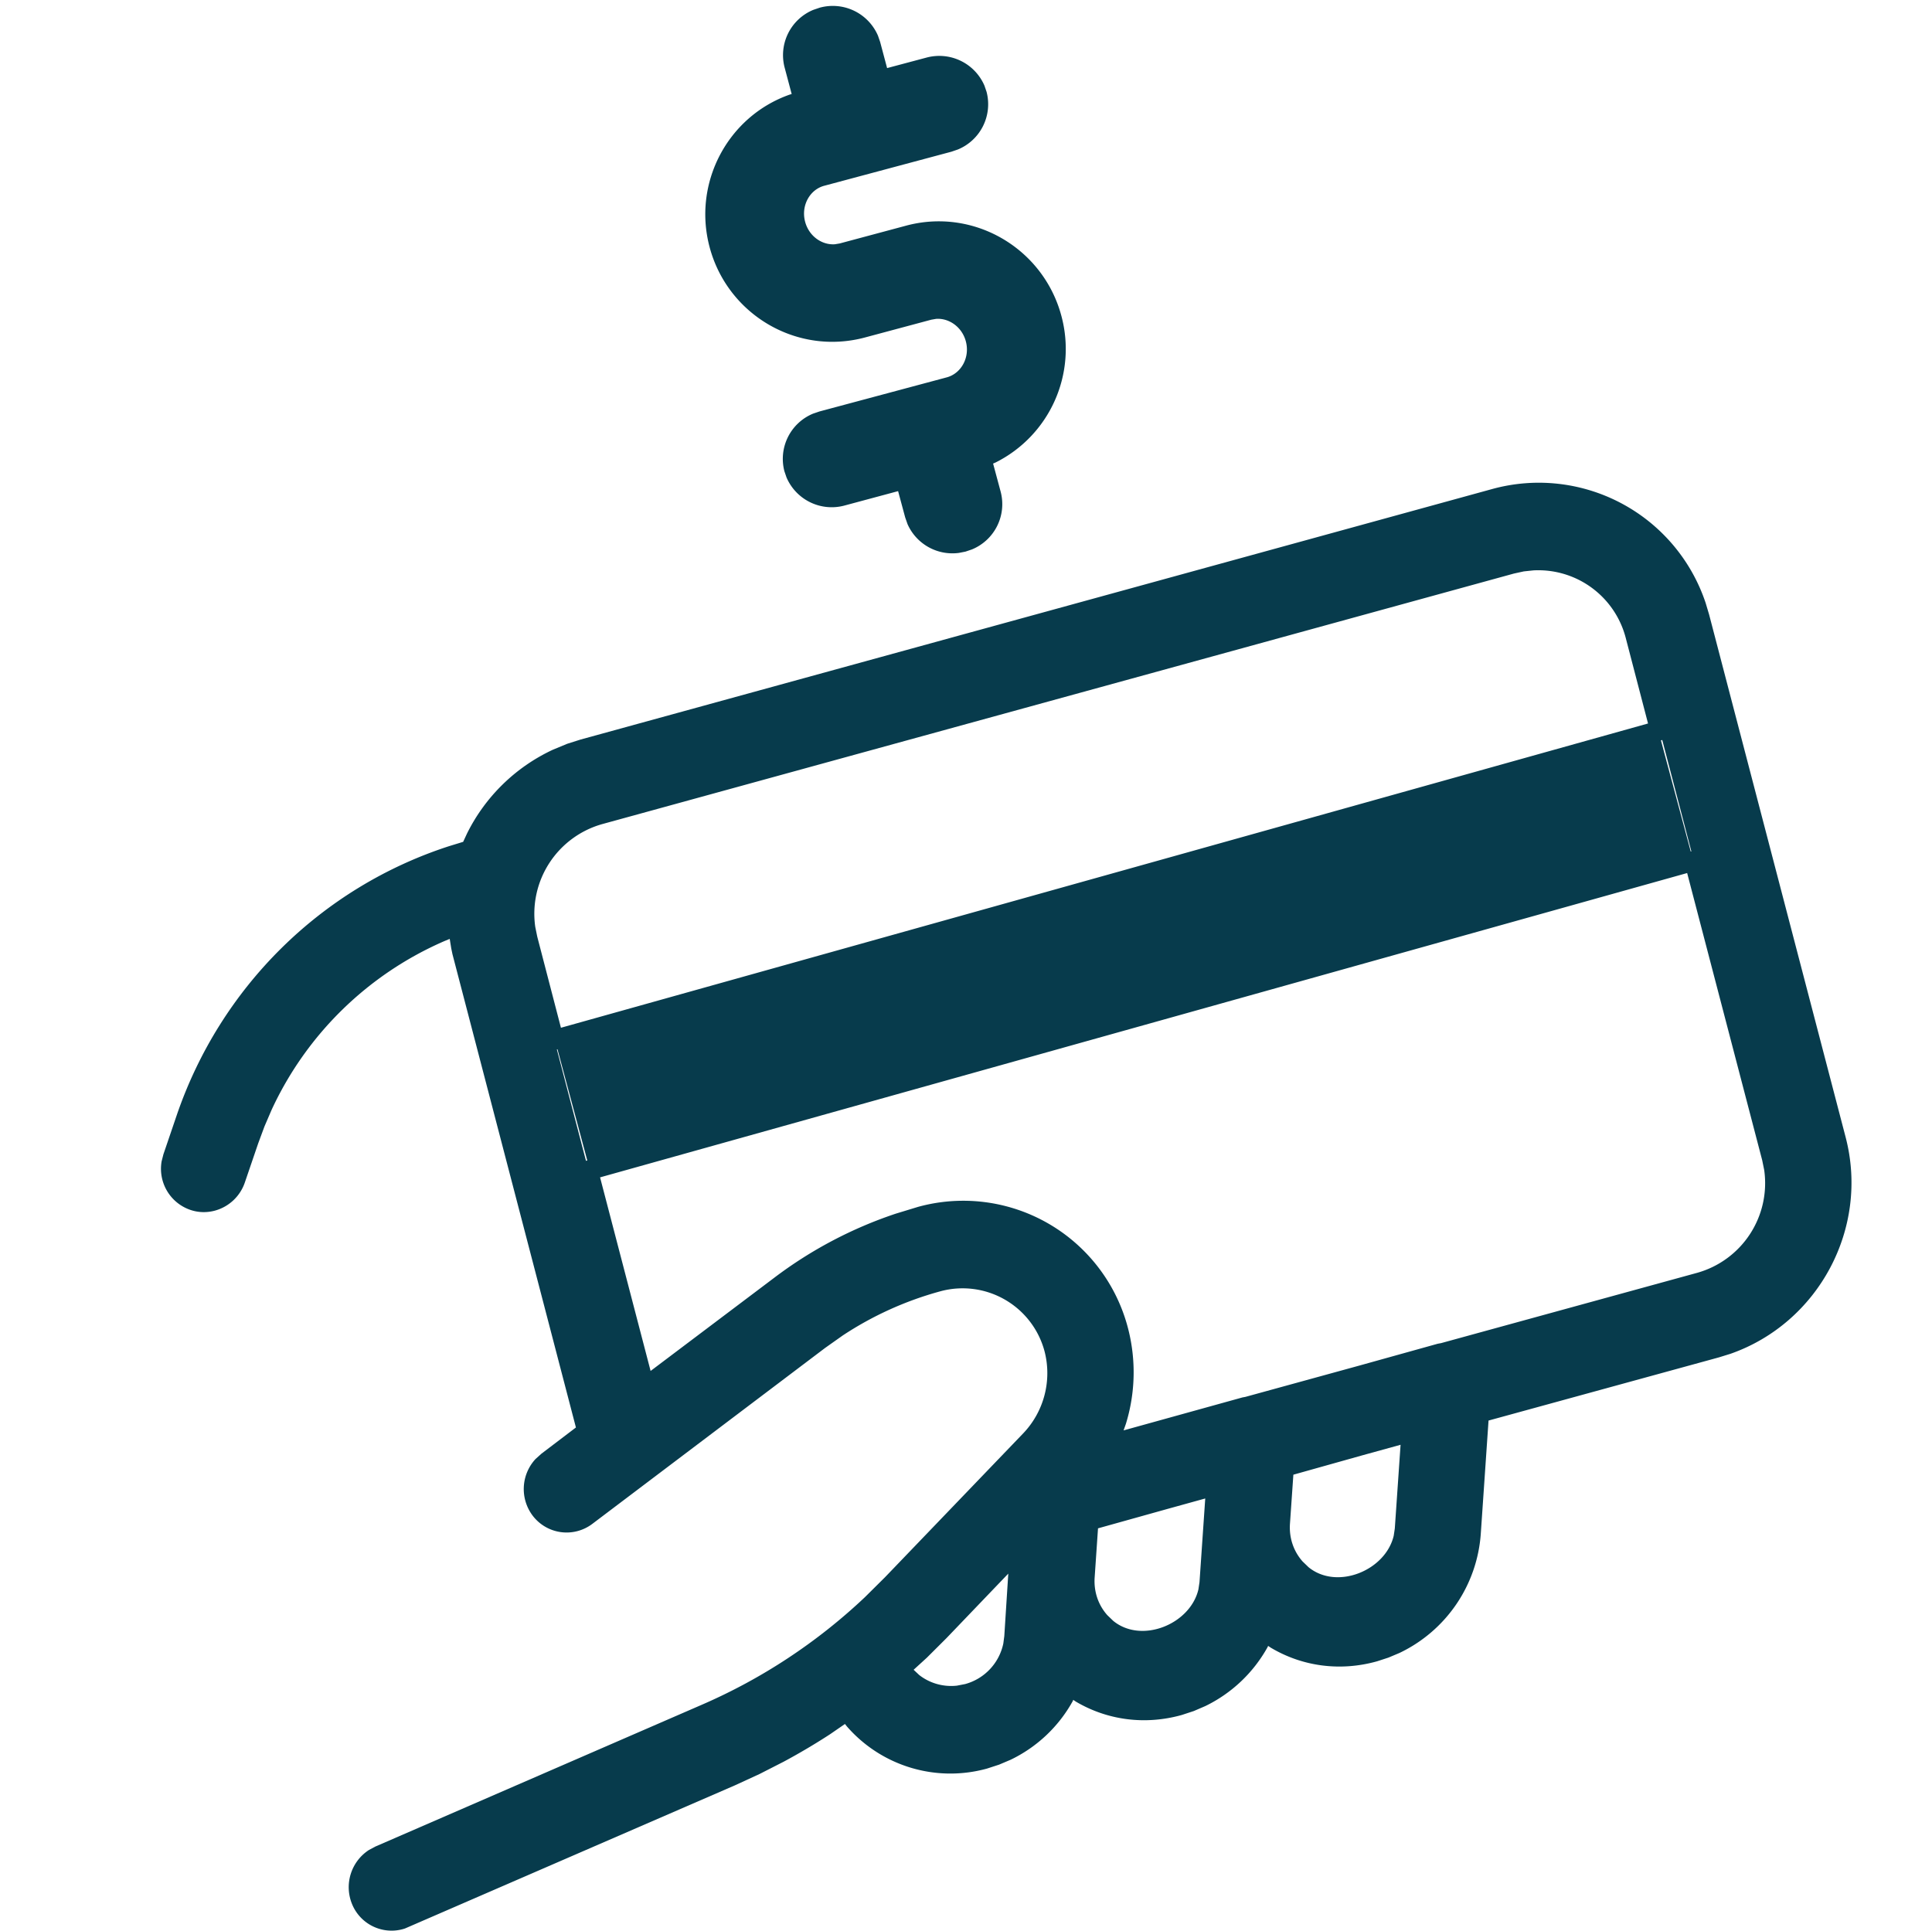 <svg width="100%" height="100%" viewBox="0 0 75.043 75" xmlns="http://www.w3.org/2000/svg">
    <path d="m66.25 23.42.136.455 5.302 20.3c.929 3.555-1.067 7.225-4.474 8.416l-.452.14-8.944 2.453-.3 4.38a5.562 5.562 0 0 1-3.164 4.65l-.423.178-.441.144c-1.428.4-2.899.206-4.135-.532l-.098-.066-.023.05a5.517 5.517 0 0 1-2.416 2.287l-.448.193-.466.153c-1.421.398-2.885.208-4.117-.52l-.1-.067-.02.05a5.458 5.458 0 0 1-2.413 2.277l-.448.19-.467.152a5.33 5.33 0 0 1-5.444-1.637l-.075-.095-.578.398c-.583.38-1.184.735-1.8 1.066l-.937.478-.96.442-12.814 5.56-.085.026a1.658 1.658 0 0 1-1.968-.965 1.724 1.724 0 0 1 .652-2.11l.242-.13 12.677-5.507a21.9 21.9 0 0 0 6.346-4.184l.78-.774 5.363-5.584a3.387 3.387 0 0 0 .837-3.183 3.293 3.293 0 0 0-4.069-2.336 13.15 13.15 0 0 0-3.771 1.71l-.683.483-9.036 6.83a1.655 1.655 0 0 1-2.338-.329 1.717 1.717 0 0 1 .122-2.183l.228-.206 1.342-1.02-4.796-18.388-.046-.22-.06-.372-.206.085a13.17 13.17 0 0 0-6.715 6.562l-.275.64-.243.656-.516 1.511a1.7 1.7 0 0 1-1.158 1.1c-.317.087-.65.08-.962-.027a1.688 1.688 0 0 1-1.115-1.888l.069-.27.515-1.512c1.703-4.992 5.63-8.855 10.583-10.46l.545-.167.148-.32a7.041 7.041 0 0 1 3.34-3.26l.556-.23.52-.165 35.403-9.73a6.83 6.83 0 0 1 8.293 4.422zM39.164 61.13l-2.4 2.505-.762.76-.515.47.216.203c.408.32.934.473 1.466.414l.32-.062a2.071 2.071 0 0 0 1.482-1.575l.038-.288.155-2.427zm7.65-2.919-1.445.4-2.72.76-.13 1.905c-.038.55.137 1.068.49 1.466l.232.224c1.1.899 2.99.134 3.308-1.224l.042-.279.223-3.252zm7.587-2.086-1.457.402-2.707.76-.132 1.904c-.038.55.138 1.068.49 1.466l.232.224c1.1.899 2.99.134 3.308-1.224l.042-.279.224-3.253zm11.131-22.21L23.308 45.737l1.963 7.52 4.795-3.615a16.44 16.44 0 0 1 4.73-2.496l.86-.262a6.61 6.61 0 0 1 8.16 4.72 6.81 6.81 0 0 1-.084 3.708l-.09.254 4.62-1.281.11-.02 4.429-1.217 3.044-.848.13-.024 9.936-2.728a3.617 3.617 0 0 0 2.614-3.997l-.077-.378-2.916-11.16zM21.654 40.76l-.024.007 1.131 4.327.05-.014-1.157-4.32zm37.912-18.603-.379.04-.38.083-35.402 9.73a3.617 3.617 0 0 0-2.614 3.998l.077.378.92 3.539 42.225-11.82-.868-3.332a3.509 3.509 0 0 0-3.58-2.616zm4.999 6.589-.05.017 1.157 4.317.024-.007-1.131-4.327zM34.103 1.388l.083.24.271 1.017 1.52-.405a1.91 1.91 0 0 1 2.262 1.089l.082.24a1.902 1.902 0 0 1-1.115 2.238l-.25.086-4.943 1.324c-.558.15-.908.769-.74 1.399.15.56.652.908 1.154.873l.187-.031 2.582-.692c2.634-.706 5.325.88 6.029 3.5a4.931 4.931 0 0 1-2.554 5.7l-.097.042.295 1.097a1.901 1.901 0 0 1-1.116 2.238l-.25.085-.259.051a1.907 1.907 0 0 1-1.993-1.117l-.092-.263-.275-1.02-2.072.557a1.91 1.91 0 0 1-2.262-1.089l-.082-.24a1.901 1.901 0 0 1 1.115-2.239l.25-.085 4.942-1.324c.558-.15.908-.77.74-1.4-.15-.559-.652-.906-1.153-.872l-.187.032-2.582.692c-2.635.705-5.326-.881-6.028-3.501-.67-2.496.694-5.081 3.1-5.932l.085-.026-.274-1.03A1.902 1.902 0 0 1 31.591.383l.25-.085a1.91 1.91 0 0 1 2.262 1.09z" fill="#073B4C" fill-rule="evenodd"/>
</svg>
